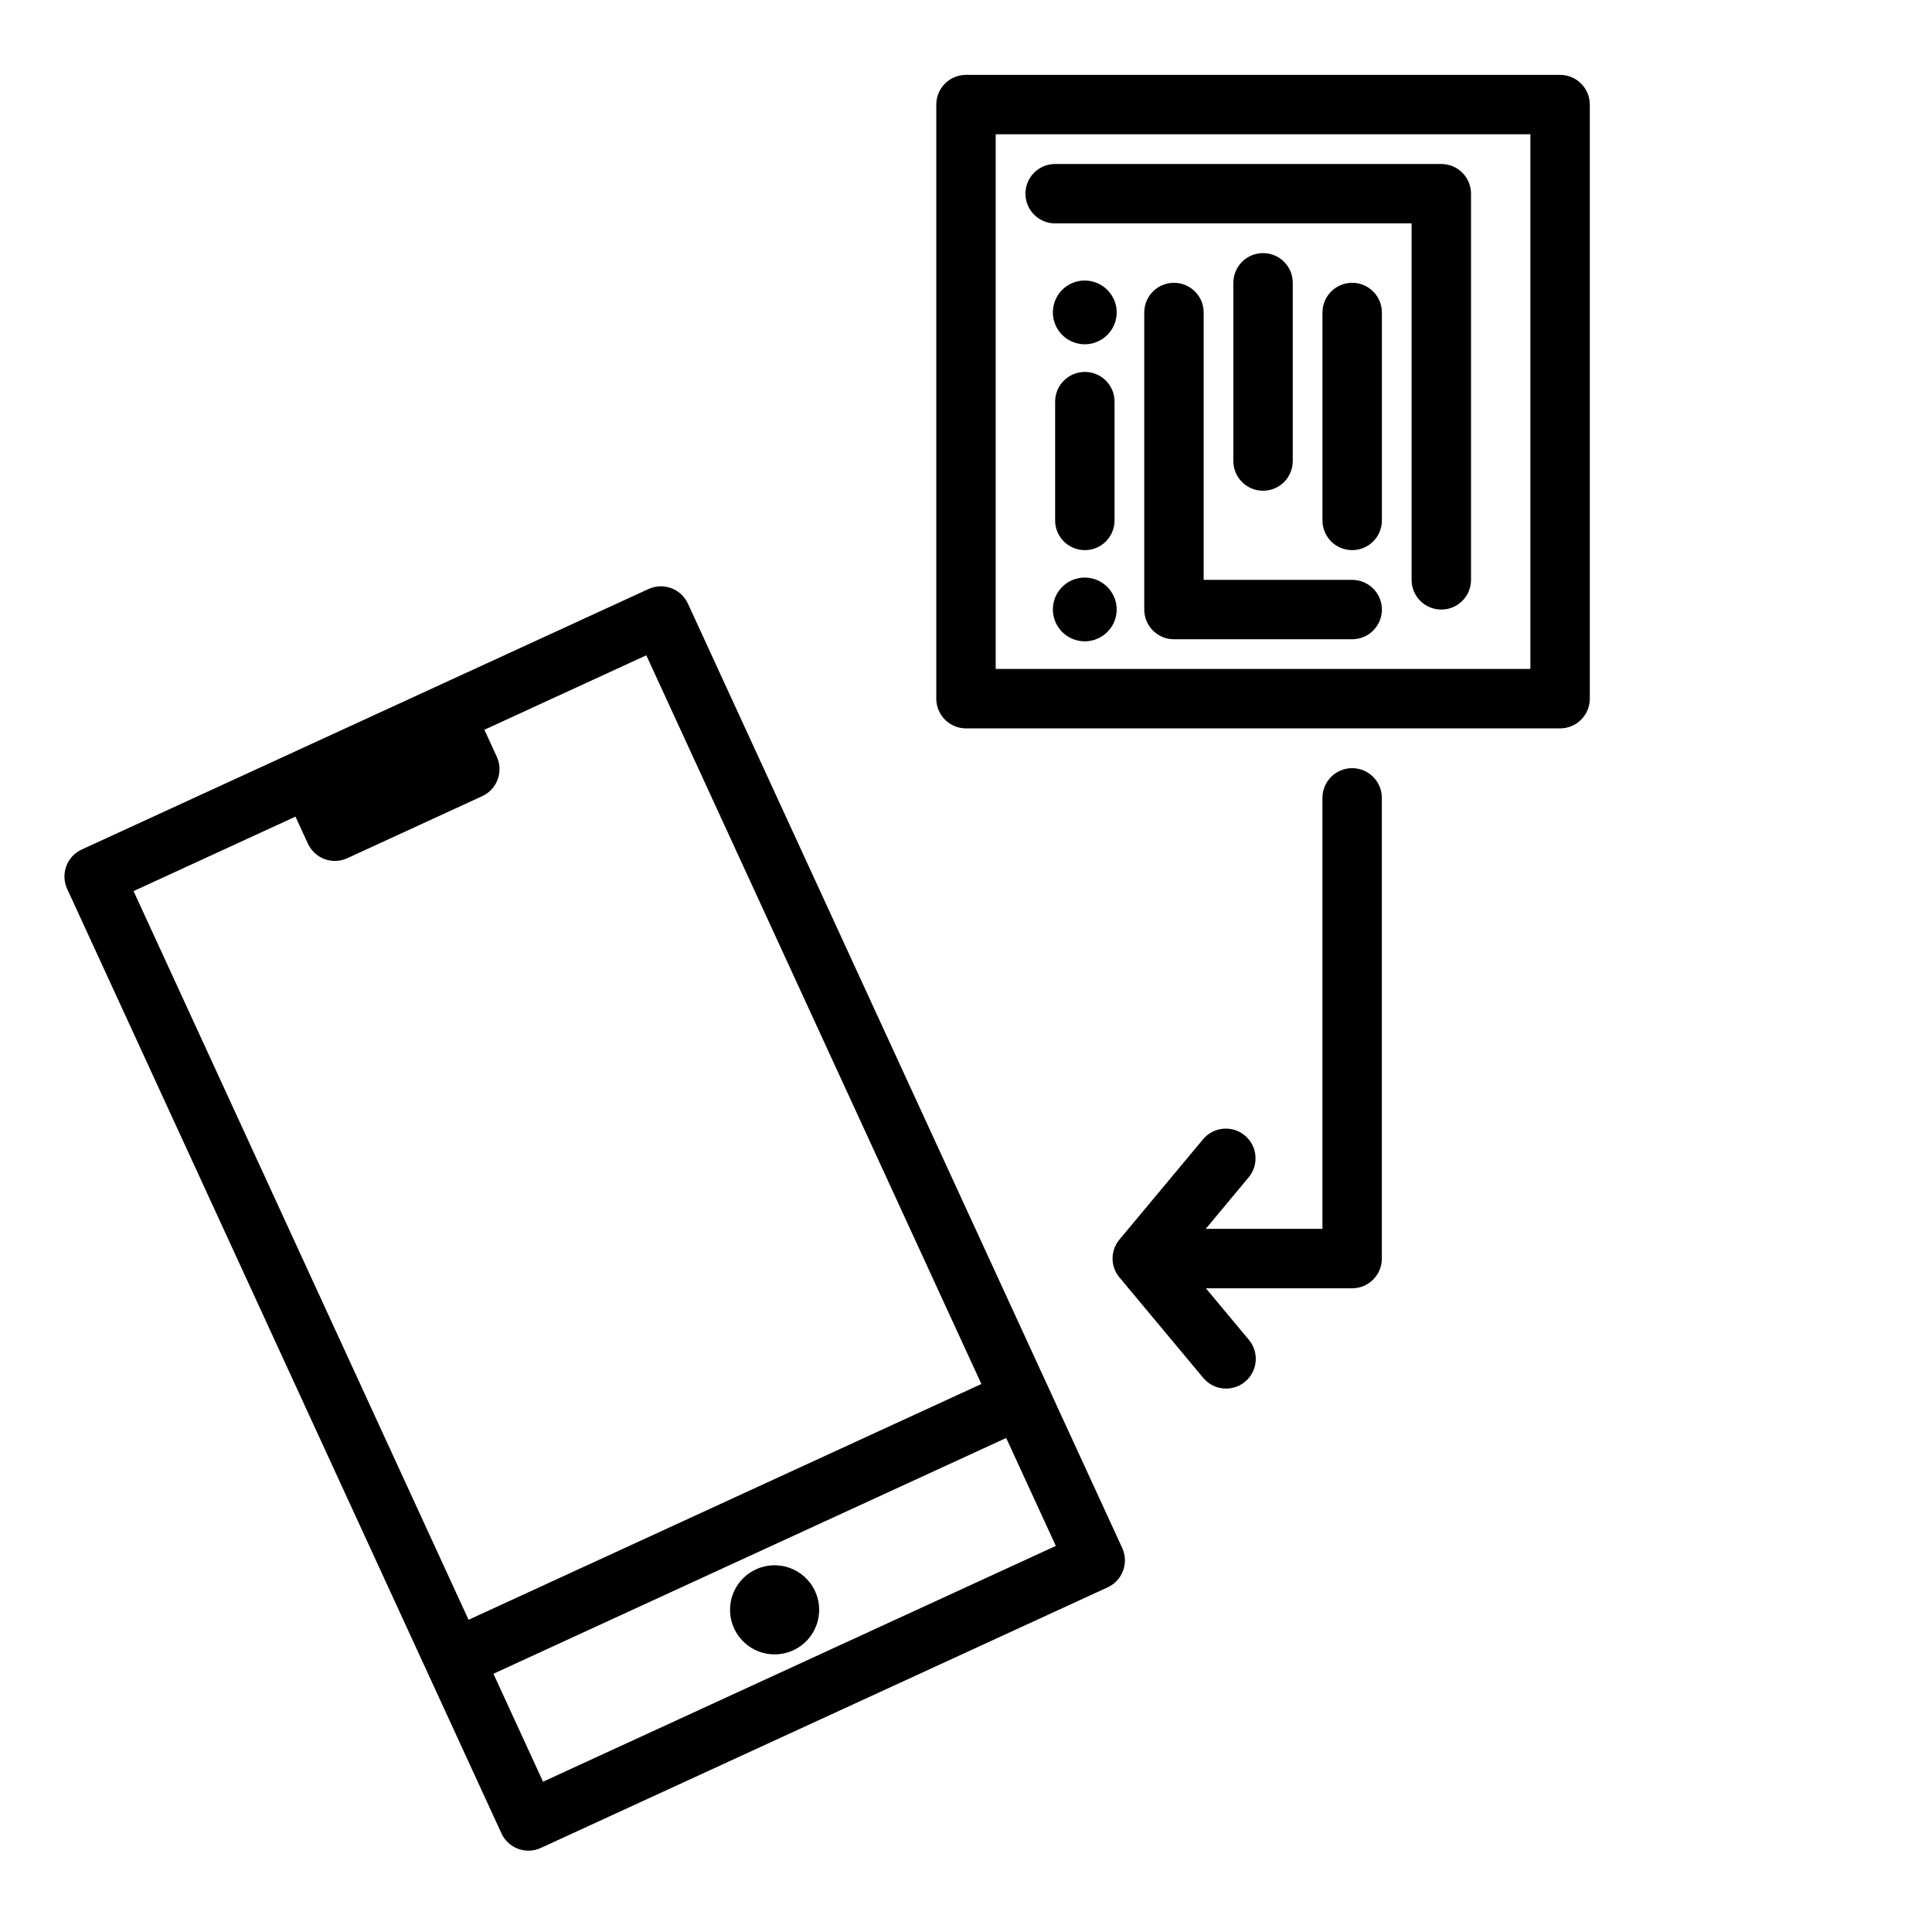 <?xml version="1.0" encoding="UTF-8"?>
<!-- Uploaded to: SVG Repo, www.svgrepo.com, Generator: SVG Repo Mixer Tools -->
<svg fill="#000000" width="800px" height="800px" version="1.1" viewBox="144 144 512 512" xmlns="http://www.w3.org/2000/svg">
 <path d="m557.44 163.84h-157.44c-4.348 0-7.875 3.527-7.875 7.875v157.44c0 2.09 0.832 4.094 2.309 5.566 1.477 1.477 3.477 2.309 5.566 2.309h157.44c2.09 0 4.09-0.832 5.566-2.309 1.477-1.473 2.309-3.477 2.309-5.566v-157.44c0-2.09-0.832-4.09-2.309-5.566-1.477-1.477-3.477-2.309-5.566-2.309zm-7.871 157.44h-141.7v-141.7h141.7zm-133.82-125.95c0-4.348 3.523-7.871 7.871-7.871h102.34c2.09 0 4.09 0.832 5.566 2.305 1.477 1.477 2.309 3.481 2.309 5.566v102.34c0 4.348-3.527 7.871-7.875 7.871-4.348 0-7.871-3.523-7.871-7.871v-94.465h-94.465c-4.348 0-7.871-3.527-7.871-7.875zm94.465 110.21c0 2.086-0.828 4.09-2.305 5.566-1.477 1.477-3.481 2.305-5.566 2.305h-47.234c-4.348 0-7.871-3.523-7.871-7.871v-78.723c0-4.348 3.523-7.871 7.871-7.871 4.348 0 7.875 3.523 7.875 7.871v70.848h39.359v0.004c2.086 0 4.09 0.828 5.566 2.305 1.477 1.477 2.305 3.477 2.305 5.566zm-31.488-31.488c-4.348 0-7.871-3.523-7.871-7.871v-47.234c0-4.348 3.523-7.871 7.871-7.871s7.871 3.523 7.871 7.871v47.234c0 2.086-0.828 4.09-2.305 5.566-1.477 1.473-3.481 2.305-5.566 2.305zm-55.105 7.871v-31.488c0-4.348 3.527-7.871 7.875-7.871 4.348 0 7.871 3.523 7.871 7.871v31.488c0 4.348-3.523 7.871-7.871 7.871-4.348 0-7.875-3.523-7.875-7.871zm86.594-55.105v55.105c0 4.348-3.523 7.871-7.871 7.871-4.348 0-7.875-3.523-7.875-7.871v-55.105c0-4.348 3.527-7.871 7.875-7.871 4.348 0 7.871 3.523 7.871 7.871zm-183.91 77.148c-0.871-1.898-2.461-3.375-4.422-4.098-1.961-0.727-4.125-0.641-6.023 0.23l-150.2 69.031c-1.898 0.871-3.371 2.465-4.094 4.422-0.723 1.961-0.637 4.129 0.238 6.023l115.09 250.29c1.285 2.793 4.082 4.582 7.156 4.578 1.137 0.004 2.262-0.242 3.293-0.723l150.2-69.055h-0.004c3.949-1.816 5.672-6.488 3.859-10.438zm-146.91 76.184 42.91-19.734 3.289 7.148c0.871 1.898 2.457 3.375 4.418 4.102 1.957 0.727 4.121 0.645 6.019-0.23l35.762-16.445c3.949-1.812 5.68-6.488 3.867-10.438l-3.289-7.156 42.91-19.734 88.797 193.11-135.9 62.488zm108.52 236.02-13.152-28.605 135.89-62.488 13.152 28.605zm72.094-50.492h-0.004c2 4.34 1.188 9.453-2.055 12.961-3.242 3.508-8.281 4.715-12.762 3.059-4.481-1.656-7.523-5.848-7.707-10.621-0.184-4.773 2.527-9.188 6.867-11.184 5.922-2.723 12.93-0.133 15.656 5.785zm79.152-263.71h-0.004c0.941 2.035 1.035 4.359 0.258 6.465-0.777 2.102-2.359 3.809-4.398 4.746-1.102 0.516-2.305 0.785-3.523 0.785-1-0.004-1.992-0.184-2.93-0.527-3.215-1.18-5.398-4.18-5.531-7.602-0.133-3.422 1.812-6.582 4.926-8.008 4.246-1.938 9.254-0.07 11.199 4.172zm0-78.719-0.004-0.004c0.941 2.035 1.035 4.363 0.258 6.465-0.777 2.106-2.359 3.812-4.398 4.746-1.102 0.52-2.305 0.789-3.523 0.789-1-0.004-1.992-0.184-2.93-0.527-3.215-1.18-5.398-4.184-5.531-7.602-0.133-3.422 1.812-6.586 4.926-8.012 4.246-1.934 9.254-0.066 11.199 4.176zm71.043 132.19v122.1c0 2.086-0.828 4.09-2.305 5.566-1.477 1.477-3.481 2.305-5.566 2.305h-38.754l11.391 13.664c2.785 3.34 2.336 8.305-1.004 11.09s-8.305 2.336-11.09-1.004l-21.945-26.316c-2.684-2.891-2.797-7.328-0.262-10.352l22.145-26.566c2.785-3.34 7.75-3.789 11.09-1.004 3.336 2.781 3.785 7.746 1.004 11.086l-11.375 13.656h30.926v-114.22c0-4.348 3.527-7.871 7.875-7.871 4.348 0 7.871 3.523 7.871 7.871z"/>
</svg>